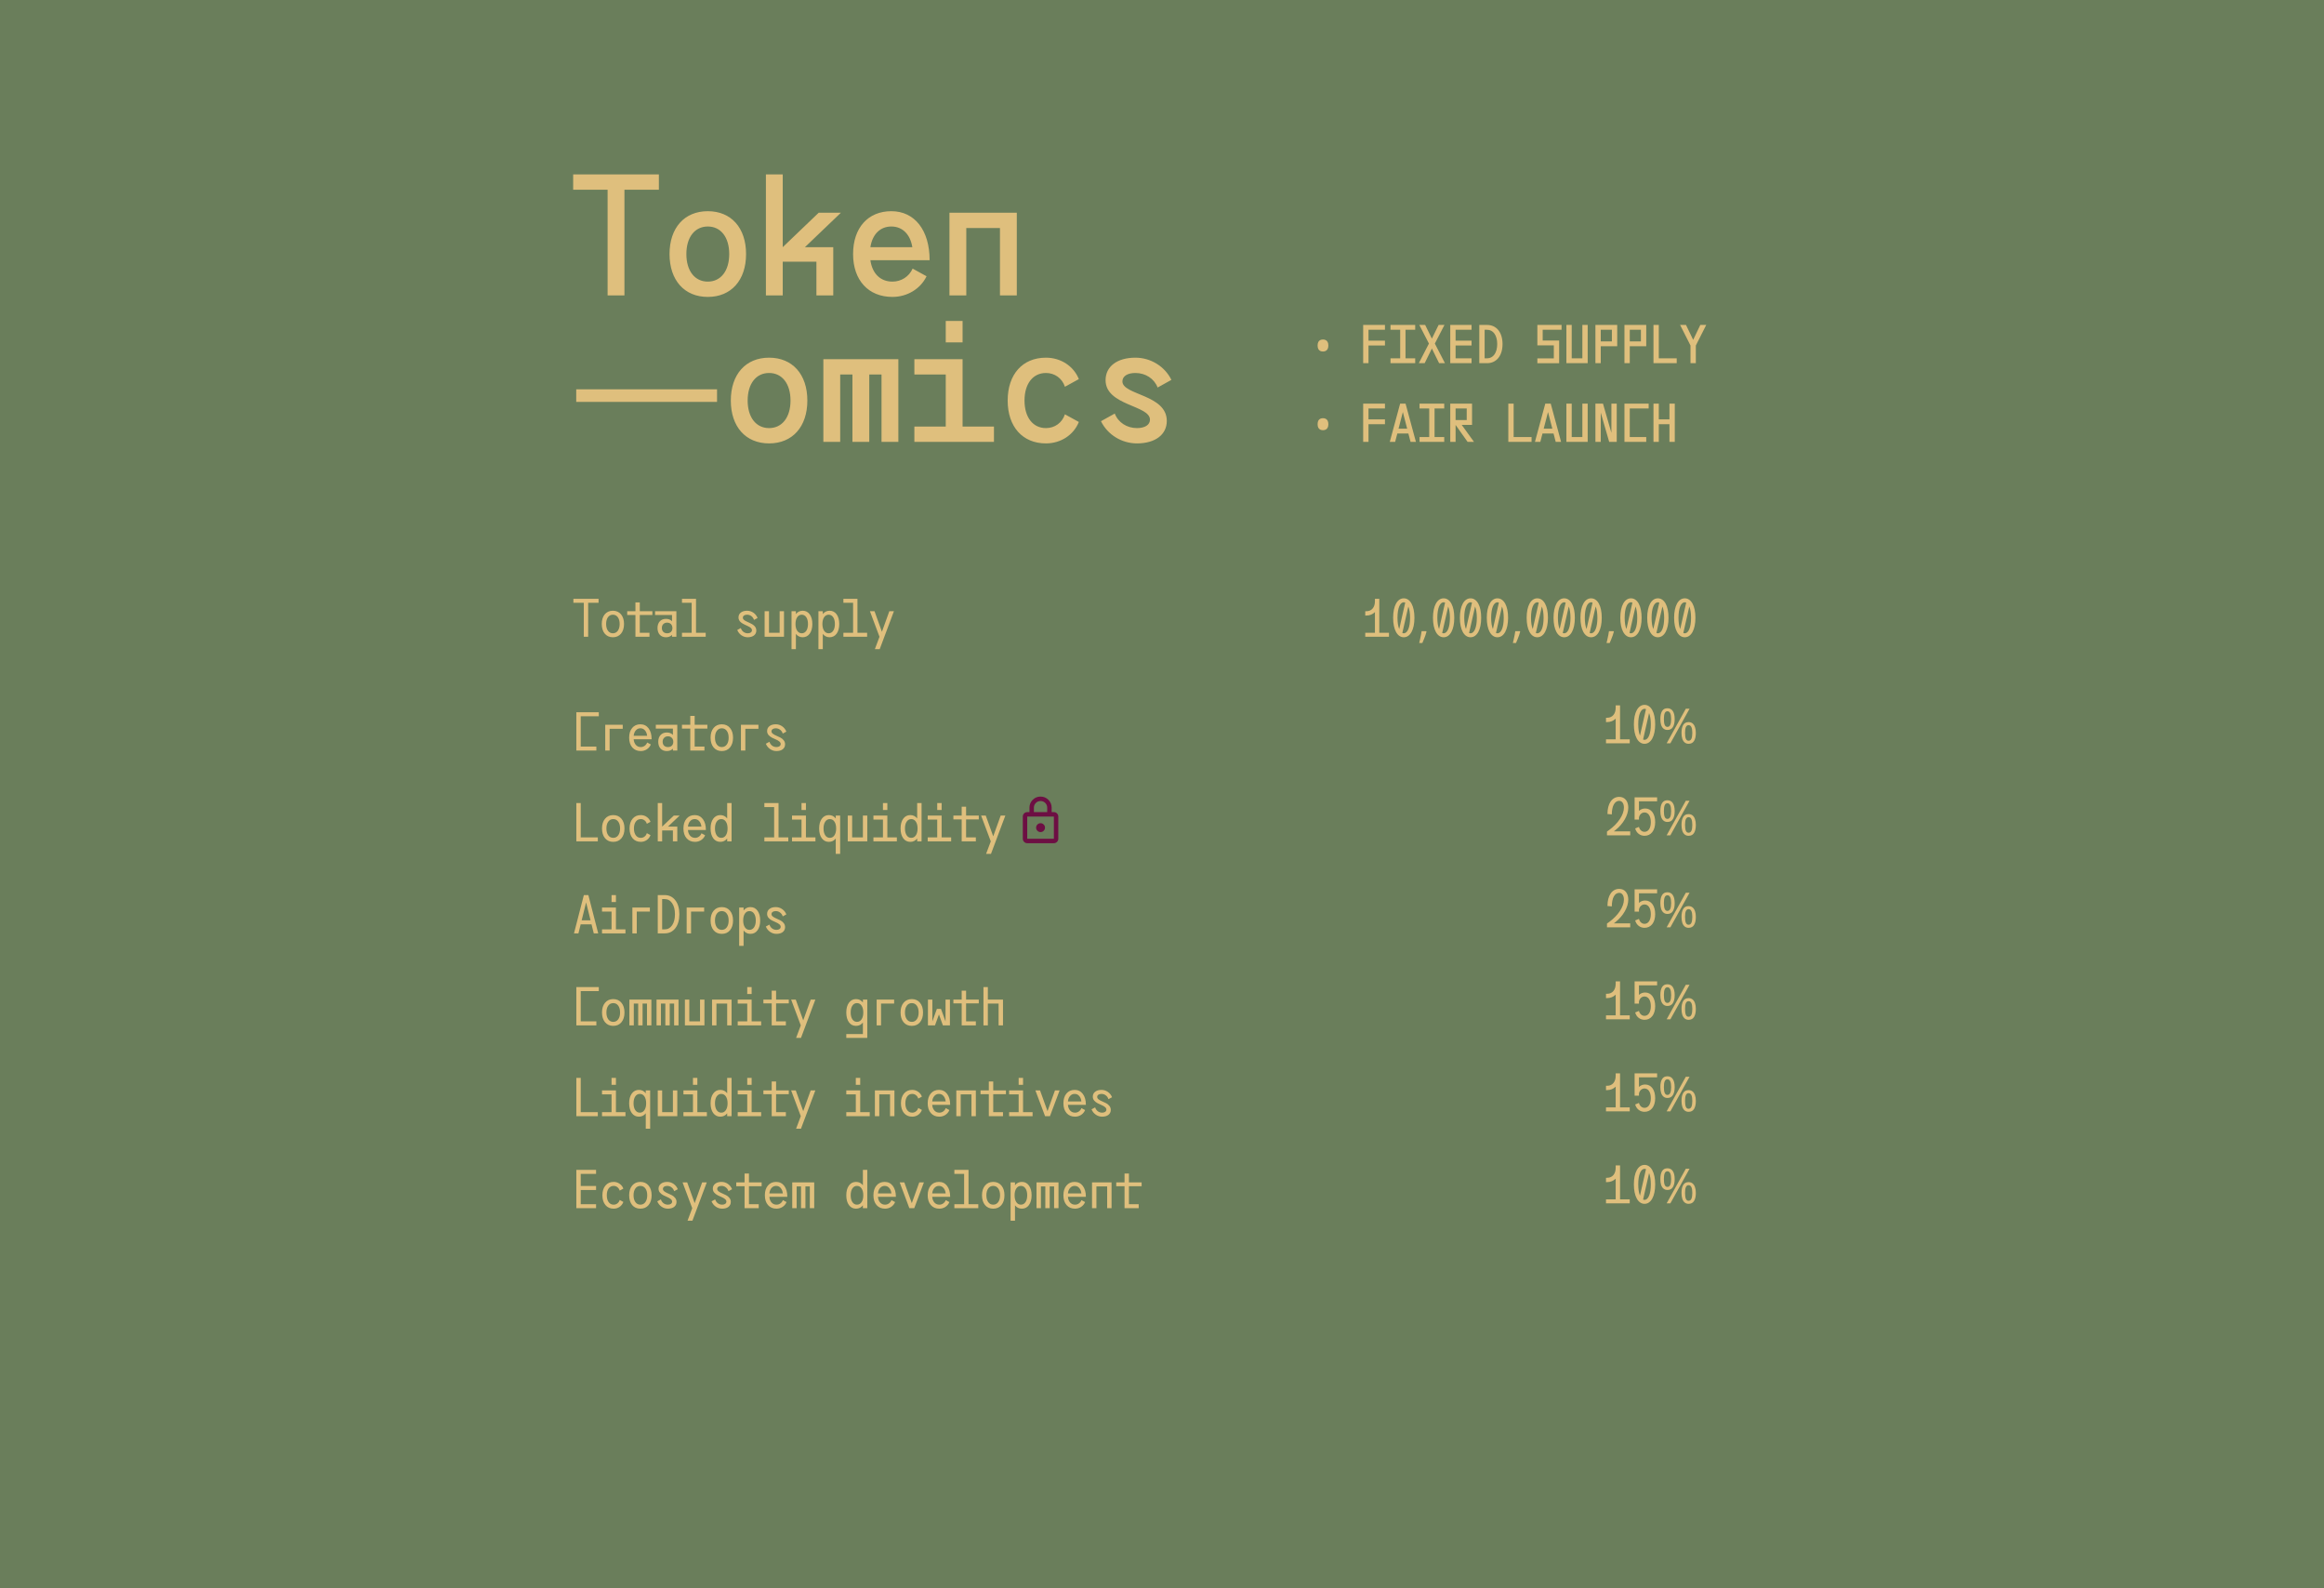 <svg width="1920" height="1312" viewBox="0 0 1920 1312" fill="none" xmlns="http://www.w3.org/2000/svg">
<rect width="1920" height="1312" fill="#6A7E5B"/>
<path d="M1338.42 610.72H1346.42V614H1326.82V610.72H1334.82V593.6C1333.02 595.44 1330.54 596.48 1327.54 596.48H1326.82V592.88H1327.86C1332.1 592.88 1334.82 589.68 1334.82 584.64V582.64H1338.42V610.72ZM1358.65 582.24C1364.01 582.24 1367.45 588.52 1367.45 598.32C1367.45 608.12 1364.01 614.4 1358.65 614.4C1353.29 614.4 1349.85 608.12 1349.85 598.32C1349.85 588.52 1353.29 582.24 1358.65 582.24ZM1353.45 598.32C1353.45 602.24 1353.97 605.44 1354.89 607.64L1359.85 585.76C1359.45 585.6 1359.05 585.52 1358.65 585.52C1355.49 585.52 1353.45 590.52 1353.45 598.32ZM1358.65 611.12C1361.81 611.12 1363.85 606.12 1363.85 598.32C1363.85 594.4 1363.33 591.2 1362.41 589L1357.45 610.88C1357.85 611.04 1358.25 611.12 1358.65 611.12ZM1377.56 585.04C1379.53 585.04 1381.02 585.827 1382.04 587.4C1383.05 588.947 1383.56 591.133 1383.56 593.96C1383.56 596.787 1383.06 599 1382.08 600.6C1381.12 602.173 1379.61 602.96 1377.56 602.96C1376.3 602.96 1375.24 602.6 1374.36 601.88C1373.48 601.16 1372.81 600.133 1372.36 598.8C1371.93 597.44 1371.72 595.827 1371.72 593.96C1371.72 591.133 1372.18 588.947 1373.12 587.4C1374.05 585.827 1375.53 585.04 1377.56 585.04ZM1377.56 587.52C1376.54 587.52 1375.8 588.067 1375.32 589.16C1374.86 590.227 1374.64 591.827 1374.64 593.96C1374.64 596.093 1374.86 597.707 1375.32 598.8C1375.8 599.893 1376.54 600.44 1377.56 600.44C1378.6 600.44 1379.37 599.907 1379.88 598.84C1380.38 597.747 1380.64 596.12 1380.64 593.96C1380.64 591.827 1380.38 590.227 1379.88 589.16C1379.37 588.067 1378.6 587.52 1377.56 587.52ZM1395.84 585.44L1380 614H1376.92L1392.76 585.44H1395.84ZM1395.04 596.48C1396.34 596.48 1397.44 596.84 1398.32 597.56C1399.2 598.253 1399.86 599.267 1400.32 600.6C1400.8 601.907 1401.04 603.507 1401.04 605.4C1401.04 608.227 1400.54 610.44 1399.56 612.04C1398.6 613.613 1397.09 614.4 1395.04 614.4C1393.78 614.4 1392.72 614.04 1391.84 613.32C1390.96 612.6 1390.29 611.573 1389.84 610.24C1389.41 608.88 1389.2 607.267 1389.2 605.4C1389.2 602.573 1389.66 600.387 1390.6 598.84C1391.53 597.267 1393.01 596.48 1395.04 596.48ZM1395.04 599C1394.02 599 1393.28 599.533 1392.8 600.6C1392.34 601.667 1392.12 603.267 1392.12 605.4C1392.12 607.56 1392.34 609.187 1392.8 610.28C1393.28 611.347 1394.02 611.88 1395.04 611.88C1396.08 611.88 1396.85 611.347 1397.36 610.28C1397.86 609.213 1398.12 607.587 1398.12 605.4C1398.12 603.267 1397.86 601.667 1397.36 600.6C1396.85 599.533 1396.08 599 1395.04 599ZM1327.62 690V686.88L1329.22 685.76C1336.78 680.32 1341.62 673.04 1341.62 667.12C1341.62 663.72 1340.1 661.52 1337.74 661.52C1333.98 661.52 1331.62 665.88 1331.62 672.72L1328.02 672.4C1328.02 663.76 1331.78 658.24 1337.74 658.24C1342.3 658.24 1345.22 661.72 1345.22 667.12C1345.22 673.28 1341.14 680.48 1334.74 685.6L1333.3 686.72H1346.82V690H1327.62ZM1369.05 661.92H1354.05V669.84C1355.41 668.56 1357.13 667.84 1359.13 667.84C1364.21 667.84 1367.45 672.24 1367.45 679.12C1367.45 686 1364.01 690.4 1358.65 690.4C1354.93 690.4 1351.93 688.04 1350.93 684.32L1354.05 683.04C1354.65 685.52 1356.45 687.12 1358.65 687.12C1361.81 687.12 1363.85 684 1363.85 679.12C1363.85 674.24 1361.81 671.12 1358.65 671.12C1356.41 671.12 1354.61 672.72 1354.05 675.2V677.04H1350.45V658.64H1369.05V661.92ZM1377.56 661.04C1379.53 661.04 1381.02 661.827 1382.04 663.4C1383.05 664.947 1383.56 667.133 1383.56 669.96C1383.56 672.787 1383.06 675 1382.08 676.6C1381.12 678.173 1379.61 678.96 1377.56 678.96C1376.3 678.96 1375.24 678.6 1374.36 677.88C1373.48 677.16 1372.81 676.133 1372.36 674.8C1371.93 673.44 1371.72 671.827 1371.72 669.96C1371.72 667.133 1372.18 664.947 1373.12 663.4C1374.05 661.827 1375.53 661.04 1377.56 661.04ZM1377.56 663.52C1376.54 663.52 1375.8 664.067 1375.32 665.16C1374.86 666.227 1374.64 667.827 1374.64 669.96C1374.64 672.093 1374.86 673.707 1375.32 674.8C1375.8 675.893 1376.54 676.44 1377.56 676.44C1378.6 676.44 1379.37 675.907 1379.88 674.84C1380.38 673.747 1380.64 672.12 1380.64 669.96C1380.64 667.827 1380.38 666.227 1379.88 665.16C1379.37 664.067 1378.6 663.52 1377.56 663.52ZM1395.84 661.44L1380 690H1376.92L1392.76 661.44H1395.84ZM1395.04 672.48C1396.34 672.48 1397.44 672.84 1398.32 673.56C1399.2 674.253 1399.86 675.267 1400.32 676.6C1400.8 677.907 1401.04 679.507 1401.04 681.4C1401.04 684.227 1400.54 686.44 1399.56 688.04C1398.6 689.613 1397.09 690.4 1395.04 690.4C1393.78 690.4 1392.72 690.04 1391.84 689.32C1390.96 688.6 1390.29 687.573 1389.84 686.24C1389.41 684.88 1389.2 683.267 1389.2 681.4C1389.2 678.573 1389.66 676.387 1390.6 674.84C1391.53 673.267 1393.01 672.48 1395.04 672.48ZM1395.04 675C1394.02 675 1393.28 675.533 1392.8 676.6C1392.34 677.667 1392.12 679.267 1392.12 681.4C1392.12 683.56 1392.34 685.187 1392.8 686.28C1393.28 687.347 1394.02 687.88 1395.04 687.88C1396.08 687.88 1396.85 687.347 1397.36 686.28C1397.86 685.213 1398.12 683.587 1398.12 681.4C1398.12 679.267 1397.86 677.667 1397.36 676.6C1396.85 675.533 1396.08 675 1395.04 675ZM1327.62 766V762.88L1329.22 761.76C1336.78 756.32 1341.62 749.04 1341.62 743.12C1341.62 739.72 1340.1 737.52 1337.74 737.52C1333.98 737.52 1331.62 741.88 1331.62 748.72L1328.02 748.4C1328.02 739.76 1331.78 734.24 1337.74 734.24C1342.3 734.24 1345.22 737.72 1345.22 743.12C1345.22 749.28 1341.14 756.48 1334.74 761.6L1333.3 762.72H1346.82V766H1327.62ZM1369.05 737.92H1354.05V745.84C1355.41 744.56 1357.13 743.84 1359.13 743.84C1364.21 743.84 1367.45 748.24 1367.45 755.12C1367.45 762 1364.01 766.4 1358.65 766.4C1354.93 766.4 1351.93 764.04 1350.93 760.32L1354.05 759.04C1354.65 761.52 1356.45 763.12 1358.65 763.12C1361.81 763.12 1363.85 760 1363.85 755.12C1363.85 750.24 1361.81 747.12 1358.65 747.12C1356.41 747.12 1354.61 748.72 1354.05 751.2V753.04H1350.45V734.64H1369.05V737.92ZM1377.56 737.04C1379.53 737.04 1381.02 737.827 1382.04 739.4C1383.05 740.947 1383.56 743.133 1383.56 745.96C1383.56 748.787 1383.06 751 1382.08 752.6C1381.12 754.173 1379.61 754.96 1377.56 754.96C1376.3 754.96 1375.24 754.6 1374.36 753.88C1373.48 753.16 1372.81 752.133 1372.36 750.8C1371.93 749.44 1371.72 747.827 1371.72 745.96C1371.72 743.133 1372.18 740.947 1373.12 739.4C1374.05 737.827 1375.53 737.04 1377.56 737.04ZM1377.56 739.52C1376.54 739.52 1375.8 740.067 1375.32 741.16C1374.86 742.227 1374.64 743.827 1374.64 745.96C1374.64 748.093 1374.86 749.707 1375.32 750.8C1375.8 751.893 1376.54 752.44 1377.56 752.44C1378.6 752.44 1379.37 751.907 1379.88 750.84C1380.38 749.747 1380.64 748.12 1380.64 745.96C1380.64 743.827 1380.38 742.227 1379.88 741.16C1379.37 740.067 1378.6 739.52 1377.56 739.52ZM1395.84 737.44L1380 766H1376.92L1392.76 737.44H1395.84ZM1395.04 748.48C1396.34 748.48 1397.44 748.84 1398.32 749.56C1399.2 750.253 1399.86 751.267 1400.32 752.6C1400.8 753.907 1401.04 755.507 1401.04 757.4C1401.04 760.227 1400.54 762.44 1399.56 764.04C1398.6 765.613 1397.09 766.4 1395.04 766.4C1393.78 766.4 1392.72 766.04 1391.84 765.32C1390.96 764.6 1390.29 763.573 1389.84 762.24C1389.41 760.88 1389.2 759.267 1389.2 757.4C1389.2 754.573 1389.66 752.387 1390.6 750.84C1391.53 749.267 1393.01 748.48 1395.04 748.48ZM1395.04 751C1394.02 751 1393.28 751.533 1392.8 752.6C1392.34 753.667 1392.12 755.267 1392.12 757.4C1392.12 759.56 1392.34 761.187 1392.8 762.28C1393.28 763.347 1394.02 763.88 1395.04 763.88C1396.08 763.88 1396.85 763.347 1397.36 762.28C1397.86 761.213 1398.12 759.587 1398.12 757.4C1398.12 755.267 1397.86 753.667 1397.36 752.6C1396.85 751.533 1396.08 751 1395.04 751ZM1338.42 838.72H1346.42V842H1326.82V838.72H1334.82V821.6C1333.02 823.44 1330.54 824.48 1327.54 824.48H1326.82V820.88H1327.86C1332.1 820.88 1334.82 817.68 1334.82 812.64V810.64H1338.42V838.72ZM1369.05 813.92H1354.05V821.84C1355.41 820.56 1357.13 819.84 1359.13 819.84C1364.21 819.84 1367.45 824.24 1367.45 831.12C1367.45 838 1364.01 842.4 1358.65 842.4C1354.93 842.4 1351.93 840.04 1350.93 836.32L1354.05 835.04C1354.65 837.52 1356.45 839.12 1358.65 839.12C1361.81 839.12 1363.85 836 1363.85 831.12C1363.85 826.24 1361.81 823.12 1358.65 823.12C1356.41 823.12 1354.61 824.72 1354.05 827.2V829.04H1350.45V810.64H1369.05V813.92ZM1377.56 813.04C1379.53 813.04 1381.02 813.827 1382.04 815.4C1383.05 816.947 1383.56 819.133 1383.56 821.96C1383.56 824.787 1383.06 827 1382.08 828.6C1381.12 830.173 1379.61 830.96 1377.56 830.96C1376.3 830.96 1375.24 830.6 1374.36 829.88C1373.48 829.16 1372.81 828.133 1372.36 826.8C1371.93 825.44 1371.72 823.827 1371.72 821.96C1371.72 819.133 1372.18 816.947 1373.12 815.4C1374.05 813.827 1375.53 813.04 1377.56 813.04ZM1377.56 815.52C1376.54 815.52 1375.8 816.067 1375.32 817.16C1374.86 818.227 1374.64 819.827 1374.64 821.96C1374.64 824.093 1374.86 825.707 1375.32 826.8C1375.8 827.893 1376.54 828.44 1377.56 828.44C1378.6 828.44 1379.37 827.907 1379.88 826.84C1380.38 825.747 1380.64 824.12 1380.64 821.96C1380.64 819.827 1380.38 818.227 1379.88 817.16C1379.37 816.067 1378.6 815.52 1377.56 815.52ZM1395.84 813.44L1380 842H1376.92L1392.76 813.44H1395.84ZM1395.04 824.48C1396.34 824.48 1397.44 824.84 1398.32 825.56C1399.2 826.253 1399.86 827.267 1400.32 828.6C1400.8 829.907 1401.04 831.507 1401.04 833.4C1401.04 836.227 1400.54 838.44 1399.56 840.04C1398.6 841.613 1397.09 842.4 1395.04 842.4C1393.78 842.4 1392.72 842.04 1391.84 841.32C1390.96 840.6 1390.29 839.573 1389.84 838.24C1389.41 836.88 1389.2 835.267 1389.2 833.4C1389.2 830.573 1389.66 828.387 1390.6 826.84C1391.53 825.267 1393.01 824.48 1395.04 824.48ZM1395.04 827C1394.02 827 1393.28 827.533 1392.8 828.6C1392.34 829.667 1392.12 831.267 1392.12 833.4C1392.12 835.56 1392.34 837.187 1392.8 838.28C1393.28 839.347 1394.02 839.88 1395.04 839.88C1396.08 839.88 1396.85 839.347 1397.36 838.28C1397.86 837.213 1398.12 835.587 1398.12 833.4C1398.12 831.267 1397.86 829.667 1397.36 828.6C1396.85 827.533 1396.08 827 1395.04 827ZM1338.42 914.72H1346.42V918H1326.82V914.72H1334.82V897.6C1333.02 899.44 1330.54 900.48 1327.54 900.48H1326.82V896.88H1327.86C1332.1 896.88 1334.82 893.68 1334.82 888.64V886.64H1338.42V914.72ZM1369.05 889.92H1354.05V897.84C1355.41 896.56 1357.13 895.84 1359.13 895.84C1364.21 895.84 1367.45 900.24 1367.45 907.12C1367.45 914 1364.01 918.4 1358.65 918.4C1354.93 918.4 1351.93 916.04 1350.93 912.32L1354.05 911.04C1354.65 913.52 1356.45 915.12 1358.65 915.12C1361.81 915.12 1363.85 912 1363.85 907.12C1363.85 902.24 1361.81 899.12 1358.65 899.12C1356.41 899.12 1354.61 900.72 1354.05 903.2V905.04H1350.45V886.64H1369.05V889.92ZM1377.56 889.04C1379.53 889.04 1381.02 889.827 1382.04 891.4C1383.05 892.947 1383.56 895.133 1383.56 897.96C1383.56 900.787 1383.06 903 1382.08 904.6C1381.12 906.173 1379.61 906.96 1377.56 906.96C1376.3 906.96 1375.24 906.6 1374.36 905.88C1373.48 905.16 1372.81 904.133 1372.36 902.8C1371.93 901.44 1371.72 899.827 1371.72 897.96C1371.72 895.133 1372.18 892.947 1373.12 891.4C1374.05 889.827 1375.53 889.04 1377.56 889.04ZM1377.56 891.52C1376.54 891.52 1375.8 892.067 1375.32 893.16C1374.86 894.227 1374.64 895.827 1374.64 897.96C1374.64 900.093 1374.86 901.707 1375.32 902.8C1375.8 903.893 1376.54 904.44 1377.56 904.44C1378.6 904.44 1379.37 903.907 1379.88 902.84C1380.38 901.747 1380.64 900.12 1380.64 897.96C1380.64 895.827 1380.38 894.227 1379.88 893.16C1379.37 892.067 1378.6 891.52 1377.56 891.52ZM1395.84 889.44L1380 918H1376.92L1392.76 889.44H1395.84ZM1395.04 900.48C1396.34 900.48 1397.44 900.84 1398.32 901.56C1399.2 902.253 1399.86 903.267 1400.32 904.6C1400.8 905.907 1401.04 907.507 1401.04 909.4C1401.04 912.227 1400.54 914.44 1399.56 916.04C1398.6 917.613 1397.09 918.4 1395.04 918.4C1393.78 918.4 1392.72 918.04 1391.84 917.32C1390.96 916.6 1390.29 915.573 1389.84 914.24C1389.41 912.88 1389.2 911.267 1389.2 909.4C1389.2 906.573 1389.66 904.387 1390.6 902.84C1391.53 901.267 1393.01 900.48 1395.04 900.48ZM1395.04 903C1394.02 903 1393.28 903.533 1392.8 904.6C1392.34 905.667 1392.12 907.267 1392.12 909.4C1392.12 911.56 1392.34 913.187 1392.8 914.28C1393.28 915.347 1394.02 915.88 1395.04 915.88C1396.08 915.88 1396.85 915.347 1397.36 914.28C1397.86 913.213 1398.12 911.587 1398.12 909.4C1398.12 907.267 1397.86 905.667 1397.36 904.6C1396.85 903.533 1396.08 903 1395.04 903ZM1338.42 990.72H1346.42V994H1326.82V990.72H1334.82V973.6C1333.02 975.44 1330.54 976.48 1327.54 976.48H1326.82V972.88H1327.86C1332.1 972.88 1334.82 969.68 1334.82 964.64V962.64H1338.42V990.72ZM1358.65 962.24C1364.01 962.24 1367.45 968.52 1367.45 978.32C1367.45 988.12 1364.01 994.4 1358.65 994.4C1353.29 994.4 1349.85 988.12 1349.85 978.32C1349.85 968.52 1353.29 962.24 1358.65 962.24ZM1353.45 978.32C1353.45 982.24 1353.97 985.44 1354.89 987.64L1359.85 965.76C1359.45 965.6 1359.05 965.52 1358.65 965.52C1355.49 965.52 1353.45 970.52 1353.45 978.32ZM1358.65 991.12C1361.81 991.12 1363.85 986.12 1363.85 978.32C1363.85 974.4 1363.33 971.2 1362.41 969L1357.45 990.88C1357.85 991.04 1358.25 991.12 1358.65 991.12ZM1377.56 965.04C1379.53 965.04 1381.02 965.827 1382.04 967.4C1383.05 968.947 1383.56 971.133 1383.56 973.96C1383.56 976.787 1383.06 979 1382.08 980.6C1381.12 982.173 1379.61 982.96 1377.56 982.96C1376.3 982.96 1375.24 982.6 1374.36 981.88C1373.48 981.16 1372.81 980.133 1372.36 978.8C1371.93 977.44 1371.72 975.827 1371.72 973.96C1371.72 971.133 1372.18 968.947 1373.12 967.4C1374.05 965.827 1375.53 965.04 1377.56 965.04ZM1377.56 967.52C1376.54 967.52 1375.8 968.067 1375.32 969.16C1374.86 970.227 1374.64 971.827 1374.64 973.96C1374.64 976.093 1374.86 977.707 1375.32 978.8C1375.8 979.893 1376.54 980.44 1377.56 980.44C1378.6 980.44 1379.37 979.907 1379.88 978.84C1380.38 977.747 1380.64 976.12 1380.64 973.96C1380.64 971.827 1380.38 970.227 1379.88 969.16C1379.37 968.067 1378.6 967.52 1377.56 967.52ZM1395.84 965.44L1380 994H1376.92L1392.76 965.44H1395.84ZM1395.04 976.48C1396.34 976.48 1397.44 976.84 1398.32 977.56C1399.2 978.253 1399.86 979.267 1400.32 980.6C1400.8 981.907 1401.04 983.507 1401.04 985.4C1401.04 988.227 1400.54 990.44 1399.56 992.04C1398.6 993.613 1397.09 994.4 1395.04 994.4C1393.78 994.4 1392.72 994.04 1391.84 993.32C1390.96 992.6 1390.29 991.573 1389.84 990.24C1389.41 988.88 1389.2 987.267 1389.2 985.4C1389.2 982.573 1389.66 980.387 1390.6 978.84C1391.53 977.267 1393.01 976.48 1395.04 976.48ZM1395.04 979C1394.02 979 1393.28 979.533 1392.8 980.6C1392.34 981.667 1392.12 983.267 1392.12 985.4C1392.12 987.56 1392.34 989.187 1392.8 990.28C1393.28 991.347 1394.02 991.88 1395.04 991.88C1396.08 991.88 1396.85 991.347 1397.36 990.28C1397.86 989.213 1398.12 987.587 1398.12 985.4C1398.12 983.267 1397.86 981.667 1397.36 980.6C1396.85 979.533 1396.08 979 1395.04 979Z" fill="#DFBF7D"/>
<path d="M848.667 696.5C847.658 696.5 846.795 696.141 846.077 695.423C845.359 694.705 845 693.842 845 692.833V674.5C845 673.492 845.359 672.628 846.077 671.91C846.795 671.192 847.658 670.833 848.667 670.833H850.5V667.167C850.5 664.631 851.394 662.469 853.181 660.681C854.969 658.894 857.131 658 859.667 658C862.203 658 864.365 658.894 866.152 660.681C867.94 662.469 868.833 664.631 868.833 667.167V670.833H870.667C871.675 670.833 872.538 671.192 873.256 671.91C873.974 672.628 874.333 673.492 874.333 674.5V692.833C874.333 693.842 873.974 694.705 873.256 695.423C872.538 696.141 871.675 696.5 870.667 696.5H848.667ZM848.667 692.833H870.667V674.5H848.667V692.833ZM859.667 687.333C860.675 687.333 861.538 686.974 862.256 686.256C862.974 685.538 863.333 684.675 863.333 683.667C863.333 682.658 862.974 681.795 862.256 681.077C861.538 680.359 860.675 680 859.667 680C858.658 680 857.795 680.359 857.077 681.077C856.359 681.795 856 682.658 856 683.667C856 684.675 856.359 685.538 857.077 686.256C857.795 686.974 858.658 687.333 859.667 687.333ZM854.167 670.833H865.167V667.167C865.167 665.639 864.632 664.34 863.563 663.271C862.493 662.201 861.194 661.667 859.667 661.667C858.139 661.667 856.84 662.201 855.771 663.271C854.701 664.34 854.167 665.639 854.167 667.167V670.833Z" fill="#6D0F43"/>
<path d="M501.981 244V156.748H473.529V144.103H544.342V156.748H515.89V244H501.981ZM584.757 245.265C565.41 245.265 553.144 231.481 553.144 209.858C553.144 188.235 565.41 174.452 584.757 174.452C604.104 174.452 616.37 188.235 616.37 209.858C616.37 231.481 604.104 245.265 584.757 245.265ZM584.757 232.619C595.505 232.619 602.46 223.768 602.46 209.858C602.46 195.948 595.505 187.097 584.757 187.097C574.009 187.097 567.054 195.948 567.054 209.858C567.054 223.768 574.009 232.619 584.757 232.619ZM694.721 175.716L665.004 204.168H688.398V244H674.488V216.181H646.669V244H632.759V144.103H646.669V204.168L676.385 175.716H694.721ZM737.285 232.619C744.62 232.619 751.069 228.446 753.977 221.871L765.484 228.194C760.552 238.563 749.551 245.265 737.285 245.265C717.432 245.265 704.787 231.481 704.787 209.858C704.787 188.235 717.053 174.452 736.4 174.452C755.747 174.452 768.013 190.258 768.013 214.916H719.076C720.594 225.917 727.296 232.619 737.285 232.619ZM736.4 187.097C727.169 187.097 720.72 193.546 719.076 204.168H753.724C752.08 193.672 745.631 187.097 736.4 187.097ZM784.402 244V175.716H840.041V244H826.131V188.361H798.312V244H784.402ZM476.063 331.967V321.594H592.389V331.967H476.063ZM635.387 366.265C616.04 366.265 603.774 352.481 603.774 330.858C603.774 309.235 616.04 295.452 635.387 295.452C654.734 295.452 667 309.235 667 330.858C667 352.481 654.734 366.265 635.387 366.265ZM635.387 353.619C646.135 353.619 653.09 344.768 653.09 330.858C653.09 316.948 646.135 308.097 635.387 308.097C624.639 308.097 617.684 316.948 617.684 330.858C617.684 344.768 624.639 353.619 635.387 353.619ZM680.228 365V296.716H742.189V365H728.28V309.361H718.164V365H704.254V309.361H694.138V365H680.228ZM781.34 282.806V265.103H795.25V282.806H781.34ZM795.25 352.355H821.172V365H755.417V352.355H781.34V309.361H755.417V296.716H795.25V352.355ZM864.116 366.265C844.769 366.265 832.503 352.481 832.503 330.858C832.503 309.235 844.769 295.452 864.116 295.452C876.382 295.452 887.004 302.406 891.303 313.155L879.796 319.477C877.52 312.523 871.451 308.097 864.116 308.097C853.368 308.097 846.413 316.948 846.413 330.858C846.413 344.768 853.368 353.619 864.116 353.619C871.451 353.619 877.52 349.194 879.796 342.239L891.303 348.561C887.004 359.31 876.382 366.265 864.116 366.265ZM939.306 366.265C926.66 366.265 915.027 359.057 909.59 347.929L920.97 341.606C923.752 348.941 930.96 353.619 939.306 353.619C945.881 353.619 950.054 350.964 950.054 346.665C950.054 334.652 913.383 335.157 913.383 314.04C913.383 302.659 922.993 295.452 938.041 295.452C950.686 295.452 962.32 302.659 967.757 313.787L956.377 320.11C953.595 312.775 946.387 308.097 938.041 308.097C931.466 308.097 927.293 310.752 927.293 315.052C927.293 326.432 963.964 325.8 963.964 347.676C963.964 359.057 954.353 366.265 939.306 366.265Z" fill="#DFBF7D"/>
<path d="M482.32 526V497.92H473.72V494.64H494.52V497.92H485.92V526H482.32ZM506.347 526.4C500.707 526.4 497.147 522.12 497.147 515.44C497.147 508.76 500.707 504.48 506.347 504.48C511.987 504.48 515.547 508.76 515.547 515.44C515.547 522.12 511.987 526.4 506.347 526.4ZM506.347 523.12C509.747 523.12 511.947 520.12 511.947 515.44C511.947 510.76 509.747 507.76 506.347 507.76C502.947 507.76 500.747 510.76 500.747 515.44C500.747 520.12 502.947 523.12 506.347 523.12ZM524.973 526V508H518.173V504.88H524.973V497.6H528.573V504.88H538.973V508H528.573V522.72H536.573V526H524.973ZM541.2 504.88H558.8V526H555.2V524.44C554 525.72 552.28 526.4 550.2 526.4C545.92 526.4 543.2 523.44 543.2 518.76C543.2 514.16 545.92 511.2 550.2 511.2C552.28 511.2 554 511.88 555.2 513.16V508H541.2V504.88ZM551.16 523.12C553.84 523.12 555.56 521.44 555.52 518.76C555.48 516.08 553.8 514.32 551.16 514.32C548.52 514.32 546.8 516.08 546.8 518.76C546.8 521.44 548.52 523.12 551.16 523.12ZM575.026 522.72H583.026V526H563.426V522.72H571.426V497.92H563.426V494.64H575.026V522.72ZM617.759 526.4C613.959 526.4 610.559 524.04 609.079 520.4L612.039 518.8C612.839 521.44 615.079 523.12 617.759 523.12C619.879 523.12 621.239 522.16 621.239 520.6C621.239 516.36 610.119 516.56 610.119 510.04C610.119 506.64 612.879 504.48 617.199 504.48C621.039 504.48 624.439 506.84 625.879 510.48L622.919 512.08C622.119 509.44 619.879 507.76 617.199 507.76C615.079 507.76 613.719 508.72 613.719 510.28C613.719 514.28 624.839 514.04 624.839 520.84C624.839 524.24 622.079 526.4 617.759 526.4ZM631.706 504.88H635.306V522.72H644.106V504.88H647.706V526H631.706V504.88ZM663.173 504.48C668.013 504.48 671.133 508.76 671.133 515.44C671.133 522.12 668.013 526.4 663.173 526.4C660.853 526.4 658.893 525.4 657.533 523.64V536.24H653.933V504.88H657.533V507.24C658.893 505.48 660.853 504.48 663.173 504.48ZM662.373 523.12C665.533 523.12 667.533 520.12 667.533 515.44C667.533 510.76 665.493 507.76 662.373 507.76C659.253 507.76 657.213 510.76 657.213 515.44C657.213 520.12 659.253 523.12 662.373 523.12ZM685.399 504.48C690.239 504.48 693.359 508.76 693.359 515.44C693.359 522.12 690.239 526.4 685.399 526.4C683.079 526.4 681.119 525.4 679.759 523.64V536.24H676.159V504.88H679.759V507.24C681.119 505.48 683.079 504.48 685.399 504.48ZM684.599 523.12C687.759 523.12 689.759 520.12 689.759 515.44C689.759 510.76 687.719 507.76 684.599 507.76C681.479 507.76 679.439 510.76 679.439 515.44C679.439 520.12 681.479 523.12 684.599 523.12ZM708.386 522.72H716.386V526H696.786V522.72H704.786V497.92H696.786V494.64H708.386V522.72ZM734.732 504.88H738.532L726.772 536.24H722.772L726.612 526L718.692 504.88H722.492L728.612 521.88L734.732 504.88Z" fill="#DFBF7D"/>
<path d="M1088.56 285.4C1088.56 284.2 1088.75 283.24 1089.12 282.52C1089.52 281.773 1090.05 281.24 1090.72 280.92C1091.41 280.6 1092.17 280.44 1093 280.44C1093.83 280.44 1094.57 280.6 1095.24 280.92C1095.91 281.24 1096.44 281.773 1096.84 282.52C1097.24 283.24 1097.44 284.2 1097.44 285.4C1097.44 286.573 1097.24 287.533 1096.84 288.28C1096.44 289 1095.91 289.533 1095.24 289.88C1094.57 290.2 1093.83 290.36 1093 290.36C1092.17 290.36 1091.41 290.2 1090.72 289.88C1090.05 289.533 1089.52 289 1089.12 288.28C1088.75 287.533 1088.56 286.573 1088.56 285.4ZM1126.2 300V268.4H1144.2V272.4H1130.6V281.4H1144.2V285.4H1130.6V300H1126.2ZM1169.18 272.4H1161.18V296H1169.18V300H1148.78V296H1156.78V272.4H1148.78V268.4H1169.18V272.4ZM1193.77 300H1188.93L1182.97 287.88L1177.01 300H1172.17L1180.53 283.8L1172.57 268.4H1177.41L1182.97 279.72L1188.53 268.4H1193.37L1185.41 283.8L1193.77 300ZM1198.15 300V268.4H1215.75V272.4H1202.55V281.4H1215.75V285.4H1202.55V296H1215.75V300H1198.15ZM1222.14 300V268.4H1228.54C1236.34 268.4 1241.34 274.56 1241.34 284.2C1241.34 293.84 1236.34 300 1228.54 300H1222.14ZM1226.54 296H1228.54C1233.66 296 1236.94 291.4 1236.94 284.2C1236.94 277 1233.66 272.4 1228.54 272.4H1226.54V296ZM1270.11 300.04V296.04H1283.71V285.28H1270.11V268.4H1290.11V272.4H1274.51V281.28H1288.11V300.04H1270.11ZM1294.09 300V268.4H1298.49V296H1307.29V268.4H1311.69V300H1294.09ZM1318.08 300V268.4H1336.08V286H1322.48V300H1318.08ZM1322.48 282H1331.68V272.4H1322.48V282ZM1342.06 300V268.4H1360.06V286H1346.46V300H1342.06ZM1346.46 282H1355.66V272.4H1346.46V282ZM1366.04 300V268.4H1370.44V296H1385.24V300H1366.04ZM1396.63 300V285.4L1388.03 268.4H1392.91L1398.83 280.72L1404.75 268.4H1409.63L1401.03 285.4V300H1396.63ZM1088.56 350.4C1088.56 349.2 1088.75 348.24 1089.12 347.52C1089.52 346.773 1090.05 346.24 1090.72 345.92C1091.41 345.6 1092.17 345.44 1093 345.44C1093.83 345.44 1094.57 345.6 1095.24 345.92C1095.91 346.24 1096.44 346.773 1096.84 347.52C1097.24 348.24 1097.44 349.2 1097.44 350.4C1097.44 351.573 1097.24 352.533 1096.84 353.28C1096.44 354 1095.91 354.533 1095.24 354.88C1094.57 355.2 1093.83 355.36 1093 355.36C1092.17 355.36 1091.41 355.2 1090.72 354.88C1090.05 354.533 1089.52 354 1089.12 353.28C1088.75 352.533 1088.56 351.573 1088.56 350.4ZM1126.2 365V333.4H1144.2V337.4H1130.6V346.4H1144.2V350.4H1130.6V365H1126.2ZM1165.34 365L1163.54 358.08H1154.42L1152.62 365H1148.18L1156.74 333.4H1161.22L1169.78 365H1165.34ZM1155.42 354.08H1162.54L1158.98 340.36L1155.42 354.08ZM1193.17 337.4H1185.17V361H1193.17V365H1172.77V361H1180.77V337.4H1172.77V333.4H1193.17V337.4ZM1207.63 351L1217.75 365H1212.47L1202.55 351V365H1198.15V333.4H1216.15V351H1207.63ZM1202.55 337.4V347H1211.75V337.4H1202.55ZM1246.12 365V333.4H1250.52V361H1265.32V365H1246.12ZM1285.27 365L1283.47 358.08H1274.35L1272.55 365H1268.11L1276.67 333.4H1281.15L1289.71 365H1285.27ZM1275.35 354.08H1282.47L1278.91 340.36L1275.35 354.08ZM1294.09 365V333.4H1298.49V361H1307.29V333.4H1311.69V365H1294.09ZM1318.08 365V333.4H1324.32L1331.28 357.56V333.4H1335.68V365H1329.44L1322.48 340.84V365H1318.08ZM1342.06 365V333.4H1362.06V337.4H1346.46V361H1360.06V365H1342.06ZM1366.04 365V333.4H1370.44V346.4H1379.24V333.4H1383.64V365H1379.24V350.4H1370.44V365H1366.04Z" fill="#DFBF7D"/>
<path d="M1139.52 522.72H1147.52V526H1127.92V522.72H1135.92V505.6C1134.12 507.44 1131.64 508.48 1128.64 508.48H1127.92V504.88H1128.96C1133.2 504.88 1135.92 501.68 1135.92 496.64V494.64H1139.52V522.72ZM1159.75 494.24C1165.11 494.24 1168.55 500.52 1168.55 510.32C1168.55 520.12 1165.11 526.4 1159.75 526.4C1154.39 526.4 1150.95 520.12 1150.95 510.32C1150.95 500.52 1154.39 494.24 1159.75 494.24ZM1154.55 510.32C1154.55 514.24 1155.07 517.44 1155.99 519.64L1160.95 497.76C1160.55 497.6 1160.15 497.52 1159.75 497.52C1156.59 497.52 1154.55 502.52 1154.55 510.32ZM1159.75 523.12C1162.91 523.12 1164.95 518.12 1164.95 510.32C1164.95 506.4 1164.43 503.2 1163.51 501L1158.55 522.88C1158.95 523.04 1159.35 523.12 1159.75 523.12ZM1178.53 521.8C1178.29 522.733 1177.98 523.747 1177.61 524.84C1177.24 525.933 1176.82 527.013 1176.37 528.08C1175.94 529.173 1175.52 530.2 1175.09 531.16H1172.49C1172.76 530.147 1173.01 529.053 1173.25 527.88C1173.52 526.733 1173.76 525.6 1173.97 524.48C1174.18 523.333 1174.36 522.293 1174.49 521.36H1178.25L1178.53 521.8ZM1192.67 494.24C1198.03 494.24 1201.47 500.52 1201.47 510.32C1201.47 520.12 1198.03 526.4 1192.67 526.4C1187.31 526.4 1183.87 520.12 1183.87 510.32C1183.87 500.52 1187.31 494.24 1192.67 494.24ZM1187.47 510.32C1187.47 514.24 1187.99 517.44 1188.91 519.64L1193.87 497.76C1193.47 497.6 1193.07 497.52 1192.67 497.52C1189.51 497.52 1187.47 502.52 1187.47 510.32ZM1192.67 523.12C1195.83 523.12 1197.87 518.12 1197.87 510.32C1197.87 506.4 1197.35 503.2 1196.43 501L1191.47 522.88C1191.87 523.04 1192.27 523.12 1192.67 523.12ZM1214.9 494.24C1220.26 494.24 1223.7 500.52 1223.7 510.32C1223.7 520.12 1220.26 526.4 1214.9 526.4C1209.54 526.4 1206.1 520.12 1206.1 510.32C1206.1 500.52 1209.54 494.24 1214.9 494.24ZM1209.7 510.32C1209.7 514.24 1210.22 517.44 1211.14 519.64L1216.1 497.76C1215.7 497.6 1215.3 497.52 1214.9 497.52C1211.74 497.52 1209.7 502.52 1209.7 510.32ZM1214.9 523.12C1218.06 523.12 1220.1 518.12 1220.1 510.32C1220.1 506.4 1219.58 503.2 1218.66 501L1213.7 522.88C1214.1 523.04 1214.5 523.12 1214.9 523.12ZM1237.13 494.24C1242.49 494.24 1245.93 500.52 1245.93 510.32C1245.93 520.12 1242.49 526.4 1237.13 526.4C1231.77 526.4 1228.33 520.12 1228.33 510.32C1228.33 500.52 1231.77 494.24 1237.13 494.24ZM1231.93 510.32C1231.93 514.24 1232.45 517.44 1233.37 519.64L1238.33 497.76C1237.93 497.6 1237.53 497.52 1237.13 497.52C1233.97 497.52 1231.93 502.52 1231.93 510.32ZM1237.13 523.12C1240.29 523.12 1242.33 518.12 1242.33 510.32C1242.33 506.4 1241.81 503.2 1240.89 501L1235.93 522.88C1236.33 523.04 1236.73 523.12 1237.13 523.12ZM1255.91 521.8C1255.67 522.733 1255.37 523.747 1254.99 524.84C1254.62 525.933 1254.21 527.013 1253.75 528.08C1253.33 529.173 1252.9 530.2 1252.47 531.16H1249.87C1250.14 530.147 1250.39 529.053 1250.63 527.88C1250.9 526.733 1251.14 525.6 1251.35 524.48C1251.57 523.333 1251.74 522.293 1251.87 521.36H1255.63L1255.91 521.8ZM1270.06 494.24C1275.42 494.24 1278.86 500.52 1278.86 510.32C1278.86 520.12 1275.42 526.4 1270.06 526.4C1264.7 526.4 1261.26 520.12 1261.26 510.32C1261.26 500.52 1264.7 494.24 1270.06 494.24ZM1264.86 510.32C1264.86 514.24 1265.38 517.44 1266.3 519.64L1271.26 497.76C1270.86 497.6 1270.46 497.52 1270.06 497.52C1266.9 497.52 1264.86 502.52 1264.86 510.32ZM1270.06 523.12C1273.22 523.12 1275.26 518.12 1275.26 510.32C1275.26 506.4 1274.74 503.2 1273.82 501L1268.86 522.88C1269.26 523.04 1269.66 523.12 1270.06 523.12ZM1292.28 494.24C1297.64 494.24 1301.08 500.52 1301.08 510.32C1301.08 520.12 1297.64 526.4 1292.28 526.4C1286.92 526.4 1283.48 520.12 1283.48 510.32C1283.48 500.52 1286.92 494.24 1292.28 494.24ZM1287.08 510.32C1287.08 514.24 1287.6 517.44 1288.52 519.64L1293.48 497.76C1293.08 497.6 1292.68 497.52 1292.28 497.52C1289.12 497.52 1287.08 502.52 1287.08 510.32ZM1292.28 523.12C1295.44 523.12 1297.48 518.12 1297.48 510.32C1297.48 506.4 1296.96 503.2 1296.04 501L1291.08 522.88C1291.48 523.04 1291.88 523.12 1292.28 523.12ZM1314.51 494.24C1319.87 494.24 1323.31 500.52 1323.31 510.32C1323.31 520.12 1319.87 526.4 1314.51 526.4C1309.15 526.4 1305.71 520.12 1305.71 510.32C1305.71 500.52 1309.15 494.24 1314.51 494.24ZM1309.31 510.32C1309.31 514.24 1309.83 517.44 1310.75 519.64L1315.71 497.76C1315.31 497.6 1314.91 497.52 1314.51 497.52C1311.35 497.52 1309.31 502.52 1309.31 510.32ZM1314.51 523.12C1317.67 523.12 1319.71 518.12 1319.71 510.32C1319.71 506.4 1319.19 503.2 1318.27 501L1313.31 522.88C1313.71 523.04 1314.11 523.12 1314.51 523.12ZM1333.3 521.8C1333.06 522.733 1332.75 523.747 1332.38 524.84C1332 525.933 1331.59 527.013 1331.14 528.08C1330.71 529.173 1330.28 530.2 1329.86 531.16H1327.26C1327.52 530.147 1327.78 529.053 1328.02 527.88C1328.28 526.733 1328.52 525.6 1328.74 524.48C1328.95 523.333 1329.12 522.293 1329.26 521.36H1333.02L1333.3 521.8ZM1347.44 494.24C1352.8 494.24 1356.24 500.52 1356.24 510.32C1356.24 520.12 1352.8 526.4 1347.44 526.4C1342.08 526.4 1338.64 520.12 1338.64 510.32C1338.64 500.52 1342.08 494.24 1347.44 494.24ZM1342.24 510.32C1342.24 514.24 1342.76 517.44 1343.68 519.64L1348.64 497.76C1348.24 497.6 1347.84 497.52 1347.44 497.52C1344.28 497.52 1342.24 502.52 1342.24 510.32ZM1347.44 523.12C1350.6 523.12 1352.64 518.12 1352.64 510.32C1352.64 506.4 1352.12 503.2 1351.2 501L1346.24 522.88C1346.64 523.04 1347.04 523.12 1347.44 523.12ZM1369.67 494.24C1375.03 494.24 1378.47 500.52 1378.47 510.32C1378.47 520.12 1375.03 526.4 1369.67 526.4C1364.31 526.4 1360.87 520.12 1360.87 510.32C1360.87 500.52 1364.31 494.24 1369.67 494.24ZM1364.47 510.32C1364.47 514.24 1364.99 517.44 1365.91 519.64L1370.87 497.76C1370.47 497.6 1370.07 497.52 1369.67 497.52C1366.51 497.52 1364.47 502.52 1364.47 510.32ZM1369.67 523.12C1372.83 523.12 1374.87 518.12 1374.87 510.32C1374.87 506.4 1374.35 503.2 1373.43 501L1368.47 522.88C1368.87 523.04 1369.27 523.12 1369.67 523.12ZM1391.89 494.24C1397.25 494.24 1400.69 500.52 1400.69 510.32C1400.69 520.12 1397.25 526.4 1391.89 526.4C1386.53 526.4 1383.09 520.12 1383.09 510.32C1383.09 500.52 1386.53 494.24 1391.89 494.24ZM1386.69 510.32C1386.69 514.24 1387.21 517.44 1388.13 519.64L1393.09 497.76C1392.69 497.6 1392.29 497.52 1391.89 497.52C1388.73 497.52 1386.69 502.52 1386.69 510.32ZM1391.89 523.12C1395.05 523.12 1397.09 518.12 1397.09 510.32C1397.09 506.4 1396.57 503.2 1395.65 501L1390.69 522.88C1391.09 523.04 1391.49 523.12 1391.89 523.12Z" fill="#DFBF7D"/>
<path d="M476.148 620V588.363H494.71V591.672H479.779V616.691H492.693V620H476.148ZM500.023 620V598.693H514.47V602.002H503.655V620H500.023ZM529.387 617.095C530.571 617.095 531.634 616.758 532.575 616.086C533.544 615.413 534.243 614.498 534.674 613.342L537.7 614.956C537.001 616.624 535.898 617.955 534.391 618.951C532.885 619.919 531.217 620.404 529.387 620.404C526.455 620.404 524.114 619.408 522.366 617.417C520.644 615.4 519.783 612.709 519.783 609.347C519.783 605.984 520.617 603.307 522.285 601.316C523.953 599.299 526.213 598.29 529.064 598.29C531.916 598.29 534.176 599.406 535.844 601.639C537.512 603.872 538.346 606.872 538.346 610.638H523.496C523.684 612.629 524.303 614.203 525.352 615.359C526.401 616.516 527.746 617.095 529.387 617.095ZM529.064 601.599C527.558 601.599 526.307 602.164 525.312 603.294C524.316 604.397 523.711 605.903 523.496 607.813H534.633C534.418 605.903 533.813 604.397 532.817 603.294C531.849 602.164 530.598 601.599 529.064 601.599ZM541.803 598.693H559.558V620H555.926V618.426C554.689 619.744 553.007 620.404 550.882 620.404C548.73 620.404 547.008 619.718 545.717 618.346C544.453 616.947 543.82 615.063 543.82 612.696C543.82 610.382 544.453 608.54 545.717 607.168C547.008 605.769 548.73 605.069 550.882 605.069C553.007 605.069 554.689 605.728 555.926 607.046V601.841H541.803V598.693ZM548.622 615.924C549.429 616.704 550.506 617.095 551.851 617.095C553.196 617.095 554.272 616.704 555.079 615.924C555.886 615.117 556.276 614.041 556.249 612.696C556.222 611.351 555.805 610.275 554.998 609.468C554.218 608.634 553.169 608.217 551.851 608.217C550.532 608.217 549.47 608.634 548.663 609.468C547.856 610.275 547.452 611.351 547.452 612.696C547.452 614.041 547.842 615.117 548.622 615.924ZM570.279 620V601.841H563.419V598.693H570.279V591.349H573.911V598.693H584.402V601.841H573.911V616.691H581.981V620H570.279ZM603.113 617.417C601.445 619.408 599.185 620.404 596.334 620.404C593.482 620.404 591.222 619.408 589.554 617.417C587.886 615.4 587.052 612.709 587.052 609.347C587.052 605.984 587.886 603.307 589.554 601.316C591.222 599.299 593.482 598.29 596.334 598.29C599.185 598.29 601.445 599.299 603.113 601.316C604.781 603.307 605.615 605.984 605.615 609.347C605.615 612.709 604.781 615.4 603.113 617.417ZM592.218 614.996C593.24 616.395 594.612 617.095 596.334 617.095C598.055 617.095 599.427 616.395 600.45 614.996C601.472 613.597 601.983 611.714 601.983 609.347C601.983 606.979 601.472 605.096 600.45 603.697C599.427 602.298 598.055 601.599 596.334 601.599C594.612 601.599 593.24 602.298 592.218 603.697C591.195 605.096 590.684 606.979 590.684 609.347C590.684 611.714 591.195 613.597 592.218 614.996ZM612.139 620V598.693H626.585V602.002H615.771V620H612.139ZM641.462 620.404C639.552 620.404 637.803 619.852 636.216 618.749C634.629 617.646 633.459 616.18 632.705 614.35L635.692 612.736C636.095 614.055 636.822 615.117 637.871 615.924C638.92 616.704 640.117 617.095 641.462 617.095C642.538 617.095 643.386 616.866 644.004 616.409C644.65 615.951 644.973 615.332 644.973 614.552C644.973 613.772 644.583 613.073 643.803 612.454C643.049 611.835 642.121 611.297 641.018 610.84C639.915 610.355 638.812 609.844 637.709 609.306C636.606 608.741 635.665 608.002 634.885 607.087C634.131 606.172 633.755 605.11 633.755 603.899C633.755 602.177 634.4 600.819 635.692 599.823C636.983 598.801 638.718 598.29 640.897 598.29C642.834 598.29 644.596 598.841 646.184 599.944C647.771 601.047 648.928 602.513 649.654 604.343L646.668 605.957C646.264 604.639 645.538 603.59 644.489 602.809C643.44 602.002 642.242 601.599 640.897 601.599C639.821 601.599 638.96 601.827 638.315 602.285C637.696 602.742 637.386 603.361 637.386 604.141C637.386 604.867 637.763 605.526 638.516 606.118C639.297 606.71 640.238 607.235 641.341 607.692C642.444 608.149 643.547 608.661 644.65 609.226C645.753 609.764 646.681 610.517 647.435 611.485C648.215 612.427 648.605 613.53 648.605 614.794C648.605 616.516 647.959 617.888 646.668 618.91C645.376 619.906 643.641 620.404 641.462 620.404ZM476.148 695V663.363H479.779V691.691H493.903V695H476.148ZM513.421 692.417C511.753 694.408 509.493 695.404 506.641 695.404C503.79 695.404 501.53 694.408 499.862 692.417C498.194 690.4 497.36 687.709 497.36 684.347C497.36 680.984 498.194 678.307 499.862 676.316C501.53 674.299 503.79 673.29 506.641 673.29C509.493 673.29 511.753 674.299 513.421 676.316C515.089 678.307 515.923 680.984 515.923 684.347C515.923 687.709 515.089 690.4 513.421 692.417ZM502.525 689.996C503.548 691.395 504.92 692.095 506.641 692.095C508.363 692.095 509.735 691.395 510.757 689.996C511.78 688.597 512.291 686.714 512.291 684.347C512.291 681.979 511.78 680.096 510.757 678.697C509.735 677.298 508.363 676.599 506.641 676.599C504.92 676.599 503.548 677.298 502.525 678.697C501.503 680.096 500.992 681.979 500.992 684.347C500.992 686.714 501.503 688.597 502.525 689.996ZM529.387 695.404C526.536 695.404 524.276 694.408 522.608 692.417C520.94 690.4 520.106 687.709 520.106 684.347C520.106 680.984 520.94 678.307 522.608 676.316C524.276 674.299 526.536 673.29 529.387 673.29C531.217 673.29 532.858 673.801 534.31 674.823C535.763 675.819 536.799 677.164 537.418 678.859L534.391 680.473C534.041 679.289 533.409 678.347 532.494 677.648C531.607 676.948 530.571 676.599 529.387 676.599C527.666 676.599 526.293 677.298 525.271 678.697C524.249 680.096 523.738 681.979 523.738 684.347C523.738 686.714 524.249 688.597 525.271 689.996C526.293 691.395 527.666 692.095 529.387 692.095C530.571 692.095 531.607 691.745 532.494 691.045C533.409 690.346 534.041 689.404 534.391 688.221L537.418 689.835C536.799 691.53 535.763 692.888 534.31 693.91C532.858 694.906 531.217 695.404 529.387 695.404ZM561.495 673.693L551.851 682.813H559.558V695H555.926V685.961H547.049V695H543.417V663.363H547.049V682.813L556.693 673.693H561.495ZM574.233 692.095C575.417 692.095 576.48 691.758 577.421 691.086C578.39 690.413 579.089 689.498 579.52 688.342L582.546 689.956C581.847 691.624 580.744 692.955 579.237 693.951C577.731 694.919 576.063 695.404 574.233 695.404C571.301 695.404 568.961 694.408 567.212 692.417C565.49 690.4 564.629 687.709 564.629 684.347C564.629 680.984 565.463 678.307 567.131 676.316C568.799 674.299 571.059 673.29 573.911 673.29C576.762 673.29 579.022 674.406 580.69 676.639C582.358 678.872 583.192 681.872 583.192 685.638H568.342C568.53 687.629 569.149 689.203 570.198 690.359C571.247 691.516 572.592 692.095 574.233 692.095ZM573.911 676.599C572.404 676.599 571.153 677.164 570.158 678.294C569.162 679.397 568.557 680.903 568.342 682.813H579.479C579.264 680.903 578.659 679.397 577.663 678.294C576.695 677.164 575.444 676.599 573.911 676.599ZM600.773 663.363H604.404V695H600.773V692.619C599.347 694.475 597.45 695.404 595.083 695.404C592.635 695.404 590.684 694.408 589.231 692.417C587.779 690.4 587.052 687.709 587.052 684.347C587.052 680.984 587.779 678.307 589.231 676.316C590.684 674.299 592.635 673.29 595.083 673.29C597.45 673.29 599.347 674.218 600.773 676.074V663.363ZM592.096 689.996C593.038 691.395 594.302 692.095 595.89 692.095C597.477 692.095 598.741 691.395 599.683 689.996C600.625 688.597 601.095 686.714 601.095 684.347C601.095 681.979 600.625 680.096 599.683 678.697C598.741 677.298 597.477 676.599 595.89 676.599C594.302 676.599 593.038 677.298 592.096 678.697C591.155 680.096 590.684 681.979 590.684 684.347C590.684 686.714 591.155 688.597 592.096 689.996ZM643.197 691.691H651.268V695H631.495V691.691H639.566V666.672H631.495V663.363H643.197V691.691ZM662.19 669.093V663.363H665.822V669.093H662.19ZM665.822 691.691H673.691V695H654.321V691.691H662.19V677.002H654.321V673.693H665.822V691.691ZM690.465 673.693H694.097V705.331H690.465V692.619C689.039 694.475 687.142 695.404 684.775 695.404C682.327 695.404 680.376 694.408 678.924 692.417C677.471 690.4 676.745 687.709 676.745 684.347C676.745 680.984 677.471 678.307 678.924 676.316C680.376 674.299 682.327 673.29 684.775 673.29C687.142 673.29 689.039 674.218 690.465 676.074V673.693ZM681.789 689.996C682.73 691.395 683.995 692.095 685.582 692.095C687.169 692.095 688.434 691.395 689.375 689.996C690.317 688.597 690.788 686.714 690.788 684.347C690.788 681.979 690.317 680.096 689.375 678.697C688.434 677.298 687.169 676.599 685.582 676.599C683.995 676.599 682.73 677.298 681.789 678.697C680.847 680.096 680.376 681.979 680.376 684.347C680.376 686.714 680.847 688.597 681.789 689.996ZM700.378 673.693H704.01V691.691H712.888V673.693H716.52V695H700.378V673.693ZM729.46 669.093V663.363H733.091V669.093H729.46ZM733.091 691.691H740.96V695H721.591V691.691H729.46V677.002H721.591V673.693H733.091V691.691ZM757.734 663.363H761.366V695H757.734V692.619C756.308 694.475 754.411 695.404 752.044 695.404C749.596 695.404 747.646 694.408 746.193 692.417C744.74 690.4 744.014 687.709 744.014 684.347C744.014 680.984 744.74 678.307 746.193 676.316C747.646 674.299 749.596 673.29 752.044 673.29C754.411 673.29 756.308 674.218 757.734 676.074V663.363ZM749.058 689.996C749.999 691.395 751.264 692.095 752.851 692.095C754.438 692.095 755.703 691.395 756.644 689.996C757.586 688.597 758.057 686.714 758.057 684.347C758.057 681.979 757.586 680.096 756.644 678.697C755.703 677.298 754.438 676.599 752.851 676.599C751.264 676.599 749.999 677.298 749.058 678.697C748.116 680.096 747.646 681.979 747.646 684.347C747.646 686.714 748.116 688.597 749.058 689.996ZM774.306 669.093V663.363H777.938V669.093H774.306ZM777.938 691.691H785.807V695H766.437V691.691H774.306V677.002H766.437V673.693H777.938V691.691ZM794.509 695V676.841H787.649V673.693H794.509V666.349H798.141V673.693H808.633V676.841H798.141V691.691H806.212V695H794.509ZM826.738 673.693H830.572L818.708 705.331H814.673L818.547 695L810.556 673.693H814.39L820.564 690.844L826.738 673.693ZM490.554 771L488.698 763.535H479.739L477.883 771H474.211L482.362 739.363H486.075L494.226 771H490.554ZM480.546 760.226H487.89L484.218 745.416L480.546 760.226ZM505.229 745.093V739.363H508.861V745.093H505.229ZM508.861 767.691H516.73V771H497.36V767.691H505.229V753.002H497.36V749.693H508.861V767.691ZM522.446 771V749.693H536.893V753.002H526.078V771H522.446ZM543.417 771V739.363H549.066C552.779 739.363 555.738 740.802 557.944 743.681C560.15 746.532 561.253 750.366 561.253 755.181C561.253 759.997 560.15 763.844 557.944 766.723C555.738 769.574 552.779 771 549.066 771H543.417ZM547.049 767.691H549.066C551.676 767.691 553.747 766.561 555.281 764.301C556.841 762.041 557.621 759.002 557.621 755.181C557.621 751.361 556.841 748.321 555.281 746.061C553.747 743.802 551.676 742.672 549.066 742.672H547.049V767.691ZM567.293 771V749.693H581.739V753.002H570.924V771H567.293ZM603.113 768.417C601.445 770.408 599.185 771.404 596.334 771.404C593.482 771.404 591.222 770.408 589.554 768.417C587.886 766.4 587.052 763.709 587.052 760.347C587.052 756.984 587.886 754.307 589.554 752.316C591.222 750.299 593.482 749.29 596.334 749.29C599.185 749.29 601.445 750.299 603.113 752.316C604.781 754.307 605.615 756.984 605.615 760.347C605.615 763.709 604.781 766.4 603.113 768.417ZM592.218 765.996C593.24 767.395 594.612 768.095 596.334 768.095C598.055 768.095 599.427 767.395 600.45 765.996C601.472 764.597 601.983 762.714 601.983 760.347C601.983 757.979 601.472 756.096 600.45 754.697C599.427 753.298 598.055 752.599 596.334 752.599C594.612 752.599 593.24 753.298 592.218 754.697C591.195 756.096 590.684 757.979 590.684 760.347C590.684 762.714 591.195 764.597 592.218 765.996ZM620.008 749.29C622.456 749.29 624.406 750.299 625.859 752.316C627.312 754.307 628.038 756.984 628.038 760.347C628.038 763.709 627.312 766.4 625.859 768.417C624.406 770.408 622.456 771.404 620.008 771.404C617.64 771.404 615.744 770.475 614.318 768.619V781.331H610.686V749.693H614.318V752.074C615.744 750.218 617.64 749.29 620.008 749.29ZM615.407 765.996C616.349 767.395 617.613 768.095 619.201 768.095C620.788 768.095 622.052 767.395 622.994 765.996C623.935 764.597 624.406 762.714 624.406 760.347C624.406 757.979 623.935 756.096 622.994 754.697C622.052 753.298 620.788 752.599 619.201 752.599C617.613 752.599 616.349 753.298 615.407 754.697C614.466 756.096 613.995 757.979 613.995 760.347C613.995 762.714 614.466 764.597 615.407 765.996ZM641.462 771.404C639.552 771.404 637.803 770.852 636.216 769.749C634.629 768.646 633.459 767.18 632.705 765.35L635.692 763.736C636.095 765.055 636.822 766.117 637.871 766.924C638.92 767.704 640.117 768.095 641.462 768.095C642.538 768.095 643.386 767.866 644.004 767.409C644.65 766.951 644.973 766.332 644.973 765.552C644.973 764.772 644.583 764.073 643.803 763.454C643.049 762.835 642.121 762.297 641.018 761.84C639.915 761.355 638.812 760.844 637.709 760.306C636.606 759.741 635.665 759.002 634.885 758.087C634.131 757.172 633.755 756.11 633.755 754.899C633.755 753.177 634.4 751.819 635.692 750.823C636.983 749.801 638.718 749.29 640.897 749.29C642.834 749.29 644.596 749.841 646.184 750.944C647.771 752.047 648.928 753.513 649.654 755.343L646.668 756.957C646.264 755.639 645.538 754.59 644.489 753.809C643.44 753.002 642.242 752.599 640.897 752.599C639.821 752.599 638.96 752.827 638.315 753.285C637.696 753.742 637.386 754.361 637.386 755.141C637.386 755.867 637.763 756.526 638.516 757.118C639.297 757.71 640.238 758.235 641.341 758.692C642.444 759.149 643.547 759.661 644.65 760.226C645.753 760.764 646.681 761.517 647.435 762.485C648.215 763.427 648.605 764.53 648.605 765.794C648.605 767.516 647.959 768.888 646.668 769.91C645.376 770.906 643.641 771.404 641.462 771.404ZM476.148 847V815.363H494.71V818.672H479.779V843.691H492.693V847H476.148ZM513.421 844.417C511.753 846.408 509.493 847.404 506.641 847.404C503.79 847.404 501.53 846.408 499.862 844.417C498.194 842.4 497.36 839.709 497.36 836.347C497.36 832.984 498.194 830.307 499.862 828.316C501.53 826.299 503.79 825.29 506.641 825.29C509.493 825.29 511.753 826.299 513.421 828.316C515.089 830.307 515.923 832.984 515.923 836.347C515.923 839.709 515.089 842.4 513.421 844.417ZM502.525 841.996C503.548 843.395 504.92 844.095 506.641 844.095C508.363 844.095 509.735 843.395 510.757 841.996C511.78 840.597 512.291 838.714 512.291 836.347C512.291 833.979 511.78 832.096 510.757 830.697C509.735 829.298 508.363 828.599 506.641 828.599C504.92 828.599 503.548 829.298 502.525 830.697C501.503 832.096 500.992 833.979 500.992 836.347C500.992 838.714 501.503 840.597 502.525 841.996ZM519.985 847V825.693H538.144V847H534.512V829.002H530.88V847H527.249V829.002H523.617V847H519.985ZM542.408 847V825.693H560.567V847H556.935V829.002H553.303V847H549.672V829.002H546.04V847H542.408ZM565.84 825.693H569.472V843.691H578.349V825.693H581.981V847H565.84V825.693ZM588.263 847V825.693H604.404V847H600.773V829.002H591.895V847H588.263ZM617.344 821.093V815.363H620.976V821.093H617.344ZM620.976 843.691H628.845V847H609.475V843.691H617.344V829.002H609.475V825.693H620.976V843.691ZM637.548 847V828.841H630.688V825.693H637.548V818.349H641.18V825.693H651.672V828.841H641.18V843.691H649.25V847H637.548ZM669.777 825.693H673.61L661.747 857.331H657.711L661.585 847L653.595 825.693H657.429L663.603 842.844L669.777 825.693ZM712.888 825.693H716.52V857.331H699.168V854.183H712.888V844.619C711.462 846.475 709.565 847.404 707.198 847.404C704.75 847.404 702.799 846.408 701.347 844.417C699.894 842.4 699.168 839.709 699.168 836.347C699.168 832.984 699.894 830.307 701.347 828.316C702.799 826.299 704.75 825.29 707.198 825.29C709.565 825.29 711.462 826.218 712.888 828.074V825.693ZM704.212 841.996C705.153 843.395 706.418 844.095 708.005 844.095C709.592 844.095 710.857 843.395 711.798 841.996C712.74 840.597 713.211 838.714 713.211 836.347C713.211 833.979 712.74 832.096 711.798 830.697C710.857 829.298 709.592 828.599 708.005 828.599C706.418 828.599 705.153 829.298 704.212 830.697C703.27 832.096 702.799 833.979 702.799 836.347C702.799 838.714 703.27 840.597 704.212 841.996ZM724.254 847V825.693H738.701V829.002H727.886V847H724.254ZM760.074 844.417C758.406 846.408 756.147 847.404 753.295 847.404C750.443 847.404 748.184 846.408 746.516 844.417C744.848 842.4 744.014 839.709 744.014 836.347C744.014 832.984 744.848 830.307 746.516 828.316C748.184 826.299 750.443 825.29 753.295 825.29C756.147 825.29 758.406 826.299 760.074 828.316C761.742 830.307 762.576 832.984 762.576 836.347C762.576 839.709 761.742 842.4 760.074 844.417ZM749.179 841.996C750.201 843.395 751.573 844.095 753.295 844.095C755.017 844.095 756.389 843.395 757.411 841.996C758.433 840.597 758.945 838.714 758.945 836.347C758.945 833.979 758.433 832.096 757.411 830.697C756.389 829.298 755.017 828.599 753.295 828.599C751.573 828.599 750.201 829.298 749.179 830.697C748.157 832.096 747.646 833.979 747.646 836.347C747.646 838.714 748.157 840.597 749.179 841.996ZM781.166 825.693H784.798V847H778.987L775.718 837.961L772.449 847H766.639V825.693H770.27V843.772L774.023 833.36H777.413L781.166 843.772V825.693ZM794.509 847V828.841H787.649V825.693H794.509V818.349H798.141V825.693H808.633V828.841H798.141V843.691H806.212V847H794.509ZM816.125 825.693H828.635V847H825.003V829.002H816.125V847H812.493V815.363H816.125V825.693ZM476.148 922V890.363H479.779V918.691H493.903V922H476.148ZM505.229 896.093V890.363H508.861V896.093H505.229ZM508.861 918.691H516.73V922H497.36V918.691H505.229V904.002H497.36V900.693H508.861V918.691ZM533.503 900.693H537.135V932.331H533.503V919.619C532.077 921.475 530.181 922.404 527.813 922.404C525.365 922.404 523.415 921.408 521.962 919.417C520.509 917.4 519.783 914.709 519.783 911.347C519.783 907.984 520.509 905.307 521.962 903.316C523.415 901.299 525.365 900.29 527.813 900.29C530.181 900.29 532.077 901.218 533.503 903.074V900.693ZM524.827 916.996C525.769 918.395 527.033 919.095 528.621 919.095C530.208 919.095 531.472 918.395 532.414 916.996C533.355 915.597 533.826 913.714 533.826 911.347C533.826 908.979 533.355 907.096 532.414 905.697C531.472 904.298 530.208 903.599 528.621 903.599C527.033 903.599 525.769 904.298 524.827 905.697C523.886 907.096 523.415 908.979 523.415 911.347C523.415 913.714 523.886 915.597 524.827 916.996ZM543.417 900.693H547.049V918.691H555.926V900.693H559.558V922H543.417V900.693ZM572.498 896.093V890.363H576.13V896.093H572.498ZM576.13 918.691H583.999V922H564.629V918.691H572.498V904.002H564.629V900.693H576.13V918.691ZM600.773 890.363H604.404V922H600.773V919.619C599.347 921.475 597.45 922.404 595.083 922.404C592.635 922.404 590.684 921.408 589.231 919.417C587.779 917.4 587.052 914.709 587.052 911.347C587.052 907.984 587.779 905.307 589.231 903.316C590.684 901.299 592.635 900.29 595.083 900.29C597.45 900.29 599.347 901.218 600.773 903.074V890.363ZM592.096 916.996C593.038 918.395 594.302 919.095 595.89 919.095C597.477 919.095 598.741 918.395 599.683 916.996C600.625 915.597 601.095 913.714 601.095 911.347C601.095 908.979 600.625 907.096 599.683 905.697C598.741 904.298 597.477 903.599 595.89 903.599C594.302 903.599 593.038 904.298 592.096 905.697C591.155 907.096 590.684 908.979 590.684 911.347C590.684 913.714 591.155 915.597 592.096 916.996ZM617.344 896.093V890.363H620.976V896.093H617.344ZM620.976 918.691H628.845V922H609.475V918.691H617.344V904.002H609.475V900.693H620.976V918.691ZM637.548 922V903.841H630.688V900.693H637.548V893.349H641.18V900.693H651.672V903.841H641.18V918.691H649.25V922H637.548ZM669.777 900.693H673.61L661.747 932.331H657.711L661.585 922L653.595 900.693H657.429L663.603 917.844L669.777 900.693ZM707.037 896.093V890.363H710.668V896.093H707.037ZM710.668 918.691H718.537V922H699.168V918.691H707.037V904.002H699.168V900.693H710.668V918.691ZM722.801 922V900.693H738.943V922H735.311V904.002H726.433V922H722.801ZM753.618 922.404C750.766 922.404 748.506 921.408 746.838 919.417C745.17 917.4 744.337 914.709 744.337 911.347C744.337 907.984 745.17 905.307 746.838 903.316C748.506 901.299 750.766 900.29 753.618 900.29C755.447 900.29 757.088 900.801 758.541 901.823C759.994 902.819 761.029 904.164 761.648 905.859L758.622 907.473C758.272 906.289 757.64 905.347 756.725 904.648C755.837 903.948 754.802 903.599 753.618 903.599C751.896 903.599 750.524 904.298 749.502 905.697C748.479 907.096 747.968 908.979 747.968 911.347C747.968 913.714 748.479 915.597 749.502 916.996C750.524 918.395 751.896 919.095 753.618 919.095C754.802 919.095 755.837 918.745 756.725 918.045C757.64 917.346 758.272 916.404 758.622 915.221L761.648 916.835C761.029 918.53 759.994 919.888 758.541 920.91C757.088 921.906 755.447 922.404 753.618 922.404ZM776.041 919.095C777.225 919.095 778.287 918.758 779.229 918.086C780.197 917.413 780.897 916.498 781.327 915.342L784.354 916.956C783.654 918.624 782.551 919.955 781.045 920.951C779.538 921.919 777.87 922.404 776.041 922.404C773.109 922.404 770.768 921.408 769.019 919.417C767.298 917.4 766.437 914.709 766.437 911.347C766.437 907.984 767.271 905.307 768.939 903.316C770.607 901.299 772.866 900.29 775.718 900.29C778.57 900.29 780.83 901.406 782.498 903.639C784.165 905.872 784.999 908.872 784.999 912.638H770.149C770.338 914.629 770.956 916.203 772.006 917.359C773.055 918.516 774.4 919.095 776.041 919.095ZM775.718 903.599C774.212 903.599 772.961 904.164 771.965 905.294C770.97 906.397 770.365 907.903 770.149 909.813H781.287C781.072 907.903 780.466 906.397 779.471 905.294C778.502 904.164 777.252 903.599 775.718 903.599ZM790.07 922V900.693H806.212V922H802.58V904.002H793.702V922H790.07ZM816.932 922V903.841H810.072V900.693H816.932V893.349H820.564V900.693H831.056V903.841H820.564V918.691H828.635V922H816.932ZM841.575 896.093V890.363H845.207V896.093H841.575ZM845.207 918.691H853.076V922H833.706V918.691H841.575V904.002H833.706V900.693H845.207V918.691ZM871.584 900.693H875.418L867.428 922H863.393L855.403 900.693H859.236L865.41 917.844L871.584 900.693ZM888.156 919.095C889.34 919.095 890.403 918.758 891.344 918.086C892.313 917.413 893.012 916.498 893.443 915.342L896.469 916.956C895.77 918.624 894.667 919.955 893.16 920.951C891.654 921.919 889.986 922.404 888.156 922.404C885.224 922.404 882.883 921.408 881.135 919.417C879.413 917.4 878.552 914.709 878.552 911.347C878.552 907.984 879.386 905.307 881.054 903.316C882.722 901.299 884.982 900.29 887.833 900.29C890.685 900.29 892.945 901.406 894.613 903.639C896.281 905.872 897.115 908.872 897.115 912.638H882.265C882.453 914.629 883.072 916.203 884.121 917.359C885.17 918.516 886.515 919.095 888.156 919.095ZM887.833 903.599C886.327 903.599 885.076 904.164 884.081 905.294C883.085 906.397 882.48 907.903 882.265 909.813H893.402C893.187 907.903 892.582 906.397 891.586 905.294C890.618 904.164 889.367 903.599 887.833 903.599ZM910.539 922.404C908.629 922.404 906.88 921.852 905.293 920.749C903.706 919.646 902.535 918.18 901.782 916.35L904.768 914.736C905.172 916.055 905.898 917.117 906.947 917.924C907.997 918.704 909.194 919.095 910.539 919.095C911.615 919.095 912.462 918.866 913.081 918.409C913.727 917.951 914.05 917.332 914.05 916.552C914.05 915.772 913.66 915.073 912.879 914.454C912.126 913.835 911.198 913.297 910.095 912.84C908.992 912.355 907.889 911.844 906.786 911.306C905.683 910.741 904.741 910.002 903.961 909.087C903.208 908.172 902.831 907.11 902.831 905.899C902.831 904.177 903.477 902.819 904.768 901.823C906.06 900.801 907.795 900.29 909.974 900.29C911.911 900.29 913.673 900.841 915.26 901.944C916.848 903.047 918.004 904.513 918.731 906.343L915.745 907.957C915.341 906.639 914.615 905.59 913.565 904.809C912.516 904.002 911.319 903.599 909.974 903.599C908.898 903.599 908.037 903.827 907.391 904.285C906.773 904.742 906.463 905.361 906.463 906.141C906.463 906.867 906.84 907.526 907.593 908.118C908.373 908.71 909.315 909.235 910.418 909.692C911.521 910.149 912.624 910.661 913.727 911.226C914.83 911.764 915.758 912.517 916.511 913.485C917.291 914.427 917.681 915.53 917.681 916.794C917.681 918.516 917.036 919.888 915.745 920.91C914.453 921.906 912.718 922.404 910.539 922.404ZM476.148 998V966.363H492.45V969.672H479.779V979.679H492.45V982.988H479.779V994.691H492.45V998H476.148ZM506.964 998.404C504.113 998.404 501.853 997.408 500.185 995.417C498.517 993.4 497.683 990.709 497.683 987.347C497.683 983.984 498.517 981.307 500.185 979.316C501.853 977.299 504.113 976.29 506.964 976.29C508.794 976.29 510.435 976.801 511.887 977.823C513.34 978.819 514.376 980.164 514.995 981.859L511.968 983.473C511.618 982.289 510.986 981.347 510.071 980.648C509.184 979.948 508.148 979.599 506.964 979.599C505.242 979.599 503.87 980.298 502.848 981.697C501.826 983.096 501.315 984.979 501.315 987.347C501.315 989.714 501.826 991.597 502.848 992.996C503.87 994.395 505.242 995.095 506.964 995.095C508.148 995.095 509.184 994.745 510.071 994.045C510.986 993.346 511.618 992.404 511.968 991.221L514.995 992.835C514.376 994.53 513.34 995.888 511.887 996.91C510.435 997.906 508.794 998.404 506.964 998.404ZM535.844 995.417C534.176 997.408 531.916 998.404 529.064 998.404C526.213 998.404 523.953 997.408 522.285 995.417C520.617 993.4 519.783 990.709 519.783 987.347C519.783 983.984 520.617 981.307 522.285 979.316C523.953 977.299 526.213 976.29 529.064 976.29C531.916 976.29 534.176 977.299 535.844 979.316C537.512 981.307 538.346 983.984 538.346 987.347C538.346 990.709 537.512 993.4 535.844 995.417ZM524.948 992.996C525.971 994.395 527.343 995.095 529.064 995.095C530.786 995.095 532.158 994.395 533.18 992.996C534.203 991.597 534.714 989.714 534.714 987.347C534.714 984.979 534.203 983.096 533.18 981.697C532.158 980.298 530.786 979.599 529.064 979.599C527.343 979.599 525.971 980.298 524.948 981.697C523.926 983.096 523.415 984.979 523.415 987.347C523.415 989.714 523.926 991.597 524.948 992.996ZM551.77 998.404C549.86 998.404 548.111 997.852 546.524 996.749C544.937 995.646 543.766 994.18 543.013 992.35L545.999 990.736C546.403 992.055 547.129 993.117 548.178 993.924C549.228 994.704 550.425 995.095 551.77 995.095C552.846 995.095 553.693 994.866 554.312 994.409C554.958 993.951 555.281 993.332 555.281 992.552C555.281 991.772 554.891 991.073 554.11 990.454C553.357 989.835 552.429 989.297 551.326 988.84C550.223 988.355 549.12 987.844 548.017 987.306C546.914 986.741 545.972 986.002 545.192 985.087C544.439 984.172 544.062 983.11 544.062 981.899C544.062 980.177 544.708 978.819 545.999 977.823C547.291 976.801 549.026 976.29 551.205 976.29C553.142 976.29 554.904 976.841 556.491 977.944C558.079 979.047 559.235 980.513 559.962 982.343L556.976 983.957C556.572 982.639 555.846 981.59 554.796 980.809C553.747 980.002 552.55 979.599 551.205 979.599C550.129 979.599 549.268 979.827 548.622 980.285C548.004 980.742 547.694 981.361 547.694 982.141C547.694 982.867 548.071 983.526 548.824 984.118C549.604 984.71 550.546 985.235 551.649 985.692C552.752 986.149 553.855 986.661 554.958 987.226C556.061 987.764 556.989 988.517 557.742 989.485C558.522 990.427 558.913 991.53 558.913 992.794C558.913 994.516 558.267 995.888 556.976 996.91C555.684 997.906 553.949 998.404 551.77 998.404ZM580.085 976.693H583.918L572.054 1008.33H568.019L571.893 998L563.903 976.693H567.736L573.911 993.844L580.085 976.693ZM596.616 998.404C594.706 998.404 592.957 997.852 591.37 996.749C589.783 995.646 588.613 994.18 587.859 992.35L590.846 990.736C591.249 992.055 591.975 993.117 593.025 993.924C594.074 994.704 595.271 995.095 596.616 995.095C597.692 995.095 598.54 994.866 599.158 994.409C599.804 993.951 600.127 993.332 600.127 992.552C600.127 991.772 599.737 991.073 598.957 990.454C598.203 989.835 597.275 989.297 596.172 988.84C595.069 988.355 593.966 987.844 592.863 987.306C591.76 986.741 590.819 986.002 590.038 985.087C589.285 984.172 588.909 983.11 588.909 981.899C588.909 980.177 589.554 978.819 590.846 977.823C592.137 976.801 593.872 976.29 596.051 976.29C597.988 976.29 599.75 976.841 601.337 977.944C602.925 979.047 604.082 980.513 604.808 982.343L601.822 983.957C601.418 982.639 600.692 981.59 599.643 980.809C598.593 980.002 597.396 979.599 596.051 979.599C594.975 979.599 594.114 979.827 593.468 980.285C592.85 980.742 592.54 981.361 592.54 982.141C592.54 982.867 592.917 983.526 593.67 984.118C594.45 984.71 595.392 985.235 596.495 985.692C597.598 986.149 598.701 986.661 599.804 987.226C600.907 987.764 601.835 988.517 602.588 989.485C603.369 990.427 603.759 991.53 603.759 992.794C603.759 994.516 603.113 995.888 601.822 996.91C600.53 997.906 598.795 998.404 596.616 998.404ZM615.125 998V979.841H608.265V976.693H615.125V969.349H618.757V976.693H629.249V979.841H618.757V994.691H626.827V998H615.125ZM641.503 995.095C642.686 995.095 643.749 994.758 644.69 994.086C645.659 993.413 646.358 992.498 646.789 991.342L649.815 992.956C649.116 994.624 648.013 995.955 646.506 996.951C645 997.919 643.332 998.404 641.503 998.404C638.57 998.404 636.23 997.408 634.481 995.417C632.759 993.4 631.898 990.709 631.898 987.347C631.898 983.984 632.732 981.307 634.4 979.316C636.068 977.299 638.328 976.29 641.18 976.29C644.031 976.29 646.291 977.406 647.959 979.639C649.627 981.872 650.461 984.872 650.461 988.638H635.611C635.799 990.629 636.418 992.203 637.467 993.359C638.516 994.516 639.862 995.095 641.503 995.095ZM641.18 979.599C639.673 979.599 638.422 980.164 637.427 981.294C636.431 982.397 635.826 983.903 635.611 985.813H646.749C646.533 983.903 645.928 982.397 644.933 981.294C643.964 980.164 642.713 979.599 641.18 979.599ZM654.523 998V976.693H672.682V998H669.051V980.002H665.419V998H661.787V980.002H658.155V998H654.523ZM712.888 966.363H716.52V998H712.888V995.619C711.462 997.475 709.565 998.404 707.198 998.404C704.75 998.404 702.799 997.408 701.347 995.417C699.894 993.4 699.168 990.709 699.168 987.347C699.168 983.984 699.894 981.307 701.347 979.316C702.799 977.299 704.75 976.29 707.198 976.29C709.565 976.29 711.462 977.218 712.888 979.074V966.363ZM704.212 992.996C705.153 994.395 706.418 995.095 708.005 995.095C709.592 995.095 710.857 994.395 711.798 992.996C712.74 991.597 713.211 989.714 713.211 987.347C713.211 984.979 712.74 983.096 711.798 981.697C710.857 980.298 709.592 979.599 708.005 979.599C706.418 979.599 705.153 980.298 704.212 981.697C703.27 983.096 702.799 984.979 702.799 987.347C702.799 989.714 703.27 991.597 704.212 992.996ZM731.195 995.095C732.379 995.095 733.441 994.758 734.383 994.086C735.351 993.413 736.051 992.498 736.481 991.342L739.508 992.956C738.808 994.624 737.705 995.955 736.199 996.951C734.692 997.919 733.024 998.404 731.195 998.404C728.262 998.404 725.922 997.408 724.173 995.417C722.452 993.4 721.591 990.709 721.591 987.347C721.591 983.984 722.425 981.307 724.093 979.316C725.761 977.299 728.02 976.29 730.872 976.29C733.724 976.29 735.983 977.406 737.651 979.639C739.319 981.872 740.153 984.872 740.153 988.638H725.303C725.491 990.629 726.11 992.203 727.159 993.359C728.209 994.516 729.554 995.095 731.195 995.095ZM730.872 979.599C729.365 979.599 728.114 980.164 727.119 981.294C726.124 982.397 725.518 983.903 725.303 985.813H736.441C736.226 983.903 735.62 982.397 734.625 981.294C733.656 980.164 732.405 979.599 730.872 979.599ZM759.469 976.693H763.303L755.313 998H751.277L743.287 976.693H747.121L753.295 993.844L759.469 976.693ZM776.041 995.095C777.225 995.095 778.287 994.758 779.229 994.086C780.197 993.413 780.897 992.498 781.327 991.342L784.354 992.956C783.654 994.624 782.551 995.955 781.045 996.951C779.538 997.919 777.87 998.404 776.041 998.404C773.109 998.404 770.768 997.408 769.019 995.417C767.298 993.4 766.437 990.709 766.437 987.347C766.437 983.984 767.271 981.307 768.939 979.316C770.607 977.299 772.866 976.29 775.718 976.29C778.57 976.29 780.83 977.406 782.498 979.639C784.165 981.872 784.999 984.872 784.999 988.638H770.149C770.338 990.629 770.956 992.203 772.006 993.359C773.055 994.516 774.4 995.095 776.041 995.095ZM775.718 979.599C774.212 979.599 772.961 980.164 771.965 981.294C770.97 982.397 770.365 983.903 770.149 985.813H781.287C781.072 983.903 780.466 982.397 779.471 981.294C778.502 980.164 777.252 979.599 775.718 979.599ZM800.159 994.691H808.23V998H788.456V994.691H796.527V969.672H788.456V966.363H800.159V994.691ZM827.344 995.417C825.676 997.408 823.416 998.404 820.564 998.404C817.713 998.404 815.453 997.408 813.785 995.417C812.117 993.4 811.283 990.709 811.283 987.347C811.283 983.984 812.117 981.307 813.785 979.316C815.453 977.299 817.713 976.29 820.564 976.29C823.416 976.29 825.676 977.299 827.344 979.316C829.012 981.307 829.846 983.984 829.846 987.347C829.846 990.709 829.012 993.4 827.344 995.417ZM816.448 992.996C817.47 994.395 818.842 995.095 820.564 995.095C822.286 995.095 823.658 994.395 824.68 992.996C825.703 991.597 826.214 989.714 826.214 987.347C826.214 984.979 825.703 983.096 824.68 981.697C823.658 980.298 822.286 979.599 820.564 979.599C818.842 979.599 817.47 980.298 816.448 981.697C815.426 983.096 814.915 984.979 814.915 987.347C814.915 989.714 815.426 991.597 816.448 992.996ZM844.238 976.29C846.686 976.29 848.637 977.299 850.089 979.316C851.542 981.307 852.269 983.984 852.269 987.347C852.269 990.709 851.542 993.4 850.089 995.417C848.637 997.408 846.686 998.404 844.238 998.404C841.871 998.404 839.974 997.475 838.548 995.619V1008.33H834.917V976.693H838.548V979.074C839.974 977.218 841.871 976.29 844.238 976.29ZM839.638 992.996C840.579 994.395 841.844 995.095 843.431 995.095C845.018 995.095 846.283 994.395 847.224 992.996C848.166 991.597 848.637 989.714 848.637 987.347C848.637 984.979 848.166 983.096 847.224 981.697C846.283 980.298 845.018 979.599 843.431 979.599C841.844 979.599 840.579 980.298 839.638 981.697C838.696 983.096 838.226 984.979 838.226 987.347C838.226 989.714 838.696 991.597 839.638 992.996ZM856.331 998V976.693H874.49V998H870.858V980.002H867.226V998H863.594V980.002H859.963V998H856.331ZM888.156 995.095C889.34 995.095 890.403 994.758 891.344 994.086C892.313 993.413 893.012 992.498 893.443 991.342L896.469 992.956C895.77 994.624 894.667 995.955 893.16 996.951C891.654 997.919 889.986 998.404 888.156 998.404C885.224 998.404 882.883 997.408 881.135 995.417C879.413 993.4 878.552 990.709 878.552 987.347C878.552 983.984 879.386 981.307 881.054 979.316C882.722 977.299 884.982 976.29 887.833 976.29C890.685 976.29 892.945 977.406 894.613 979.639C896.281 981.872 897.115 984.872 897.115 988.638H882.265C882.453 990.629 883.072 992.203 884.121 993.359C885.17 994.516 886.515 995.095 888.156 995.095ZM887.833 979.599C886.327 979.599 885.076 980.164 884.081 981.294C883.085 982.397 882.48 983.903 882.265 985.813H893.402C893.187 983.903 892.582 982.397 891.586 981.294C890.618 980.164 889.367 979.599 887.833 979.599ZM902.186 998V976.693H918.327V998H914.695V980.002H905.818V998H902.186ZM929.048 998V979.841H922.188V976.693H929.048V969.349H932.679V976.693H943.171V979.841H932.679V994.691H940.75V998H929.048Z" fill="#DFBF7D"/>
</svg>
